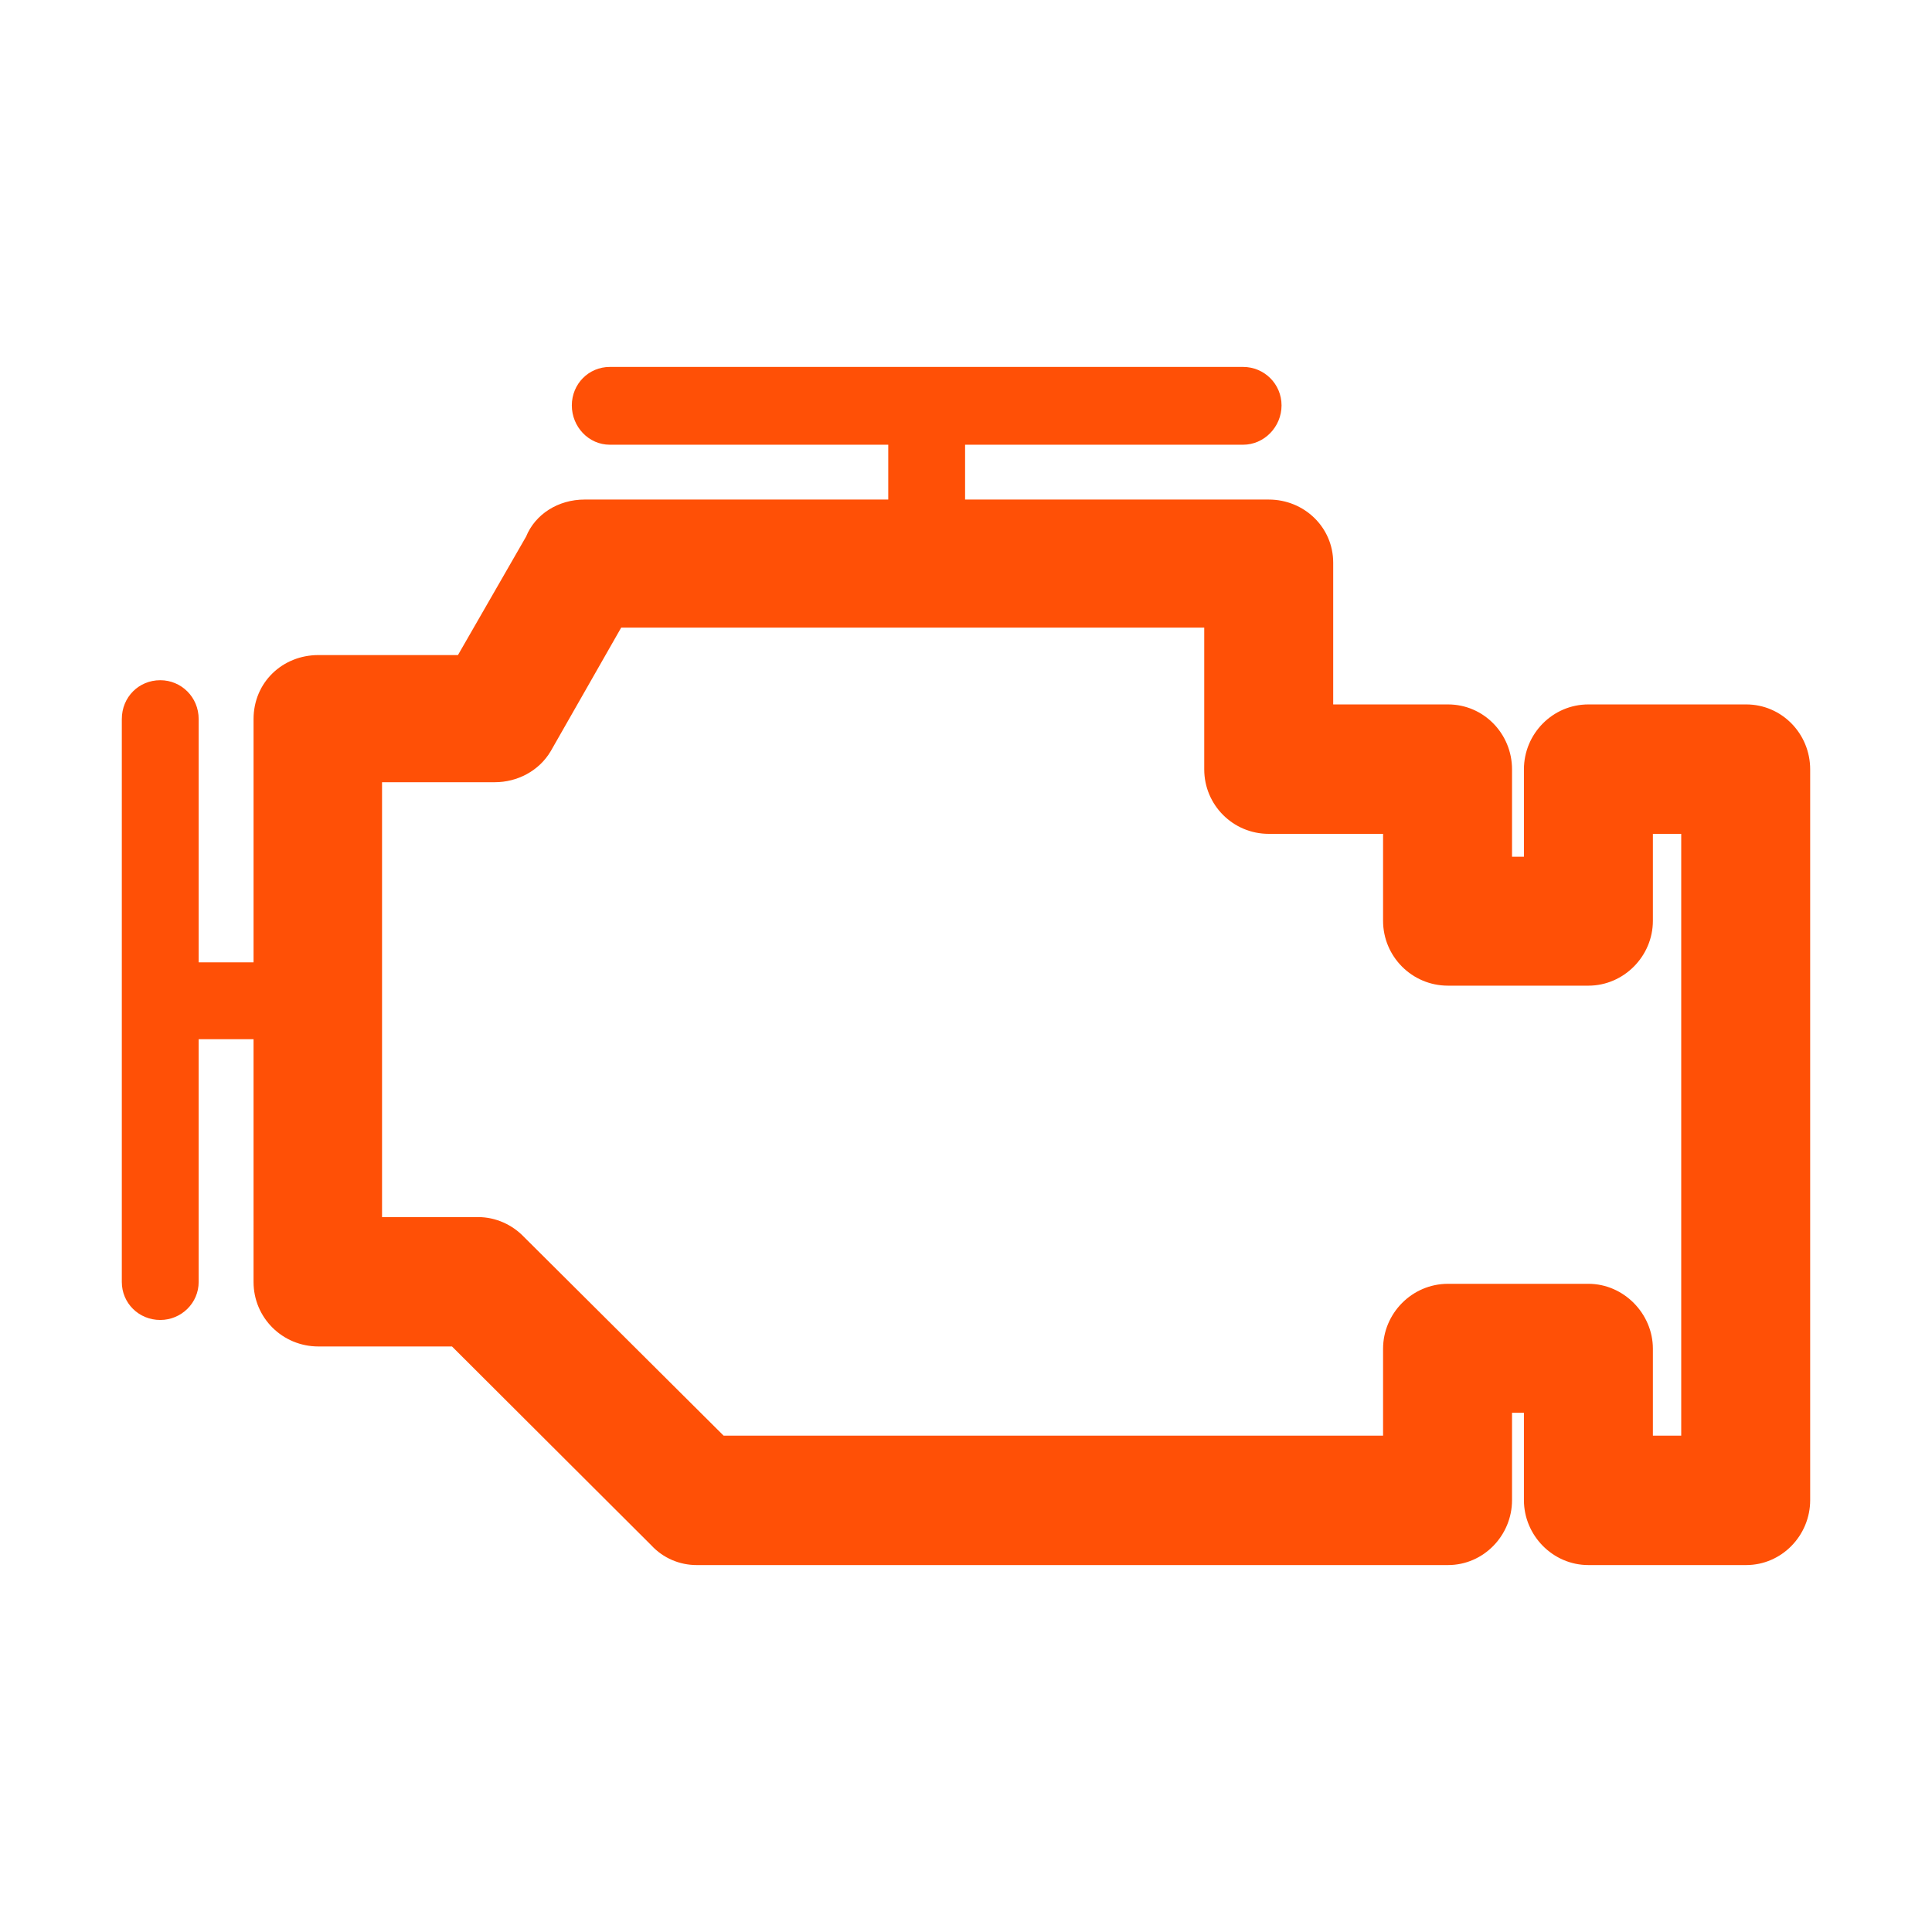 <?xml version="1.0" standalone="no"?><!DOCTYPE svg PUBLIC "-//W3C//DTD SVG 1.1//EN" "http://www.w3.org/Graphics/SVG/1.1/DTD/svg11.dtd"><svg t="1608027867622" class="icon" viewBox="0 0 1024 1024" version="1.1" xmlns="http://www.w3.org/2000/svg" p-id="7731" width="22" height="22" xmlns:xlink="http://www.w3.org/1999/xlink"><defs><style type="text/css"></style></defs><path d="M202.489 414.583v230.498h50.904c9.457 0 18.168 4.12 24.224 10.424l105.93 105.433h349.507v-46.065c0-18.664 15.266-34.425 34.425-34.425h74.411c18.663 0 34.174 15.76 34.174 34.425v46.064h15.016V441.959h-15.016v46.065c0 18.887-15.512 34.399-34.174 34.399h-74.41c-19.159 0-34.425-15.512-34.425-34.399V441.959h-60.609c-18.887 0-34.176-15.264-34.176-34.176v-75.128H329.242l-37.328 65.449c-6.279 10.648-17.919 16.48-29.558 16.48h-59.866z m-137.921-33.456c0-11.64 8.985-20.6 20.377-20.6 11.144 0 20.352 8.96 20.352 20.6v128.937h29.089v-128.937c0-19.387 15.264-33.928 34.402-33.928h73.936l36.112-62.793c4.84-11.863 16.977-19.632 31.025-19.632h160.929v-29.064H323.186c-11.144 0-20.104-9.456-20.104-20.848s8.96-20.377 20.104-20.377h335.708c11.144 0 20.352 8.985 20.352 20.377s-9.208 20.848-20.352 20.848H511.516v29.064h160.929c18.913 0 34.177 14.792 34.177 33.457v75.128h60.856c18.887 0 33.928 15.512 33.928 34.425v46.286h6.305v-46.286c0-18.913 15.264-34.425 34.177-34.425H925.503c18.889 0 33.928 15.512 33.928 34.425V795.117c0 18.664-15.04 34.399-33.928 34.399h-83.615c-18.914 0-34.177-15.735-34.177-34.399v-46.313h-6.304v46.313c0 18.664-15.041 34.399-33.928 34.399H369.251c-8.985 0-17.696-3.624-23.999-10.424L239.569 713.658h-70.783c-19.137 0-34.402-15.264-34.402-34.176V550.793h-29.089v128.689c0 11.168-9.208 20.128-20.352 20.128-11.392 0-20.377-8.96-20.377-20.128V381.127z" p-id="7732" fill="#FF5006"></path></svg>
